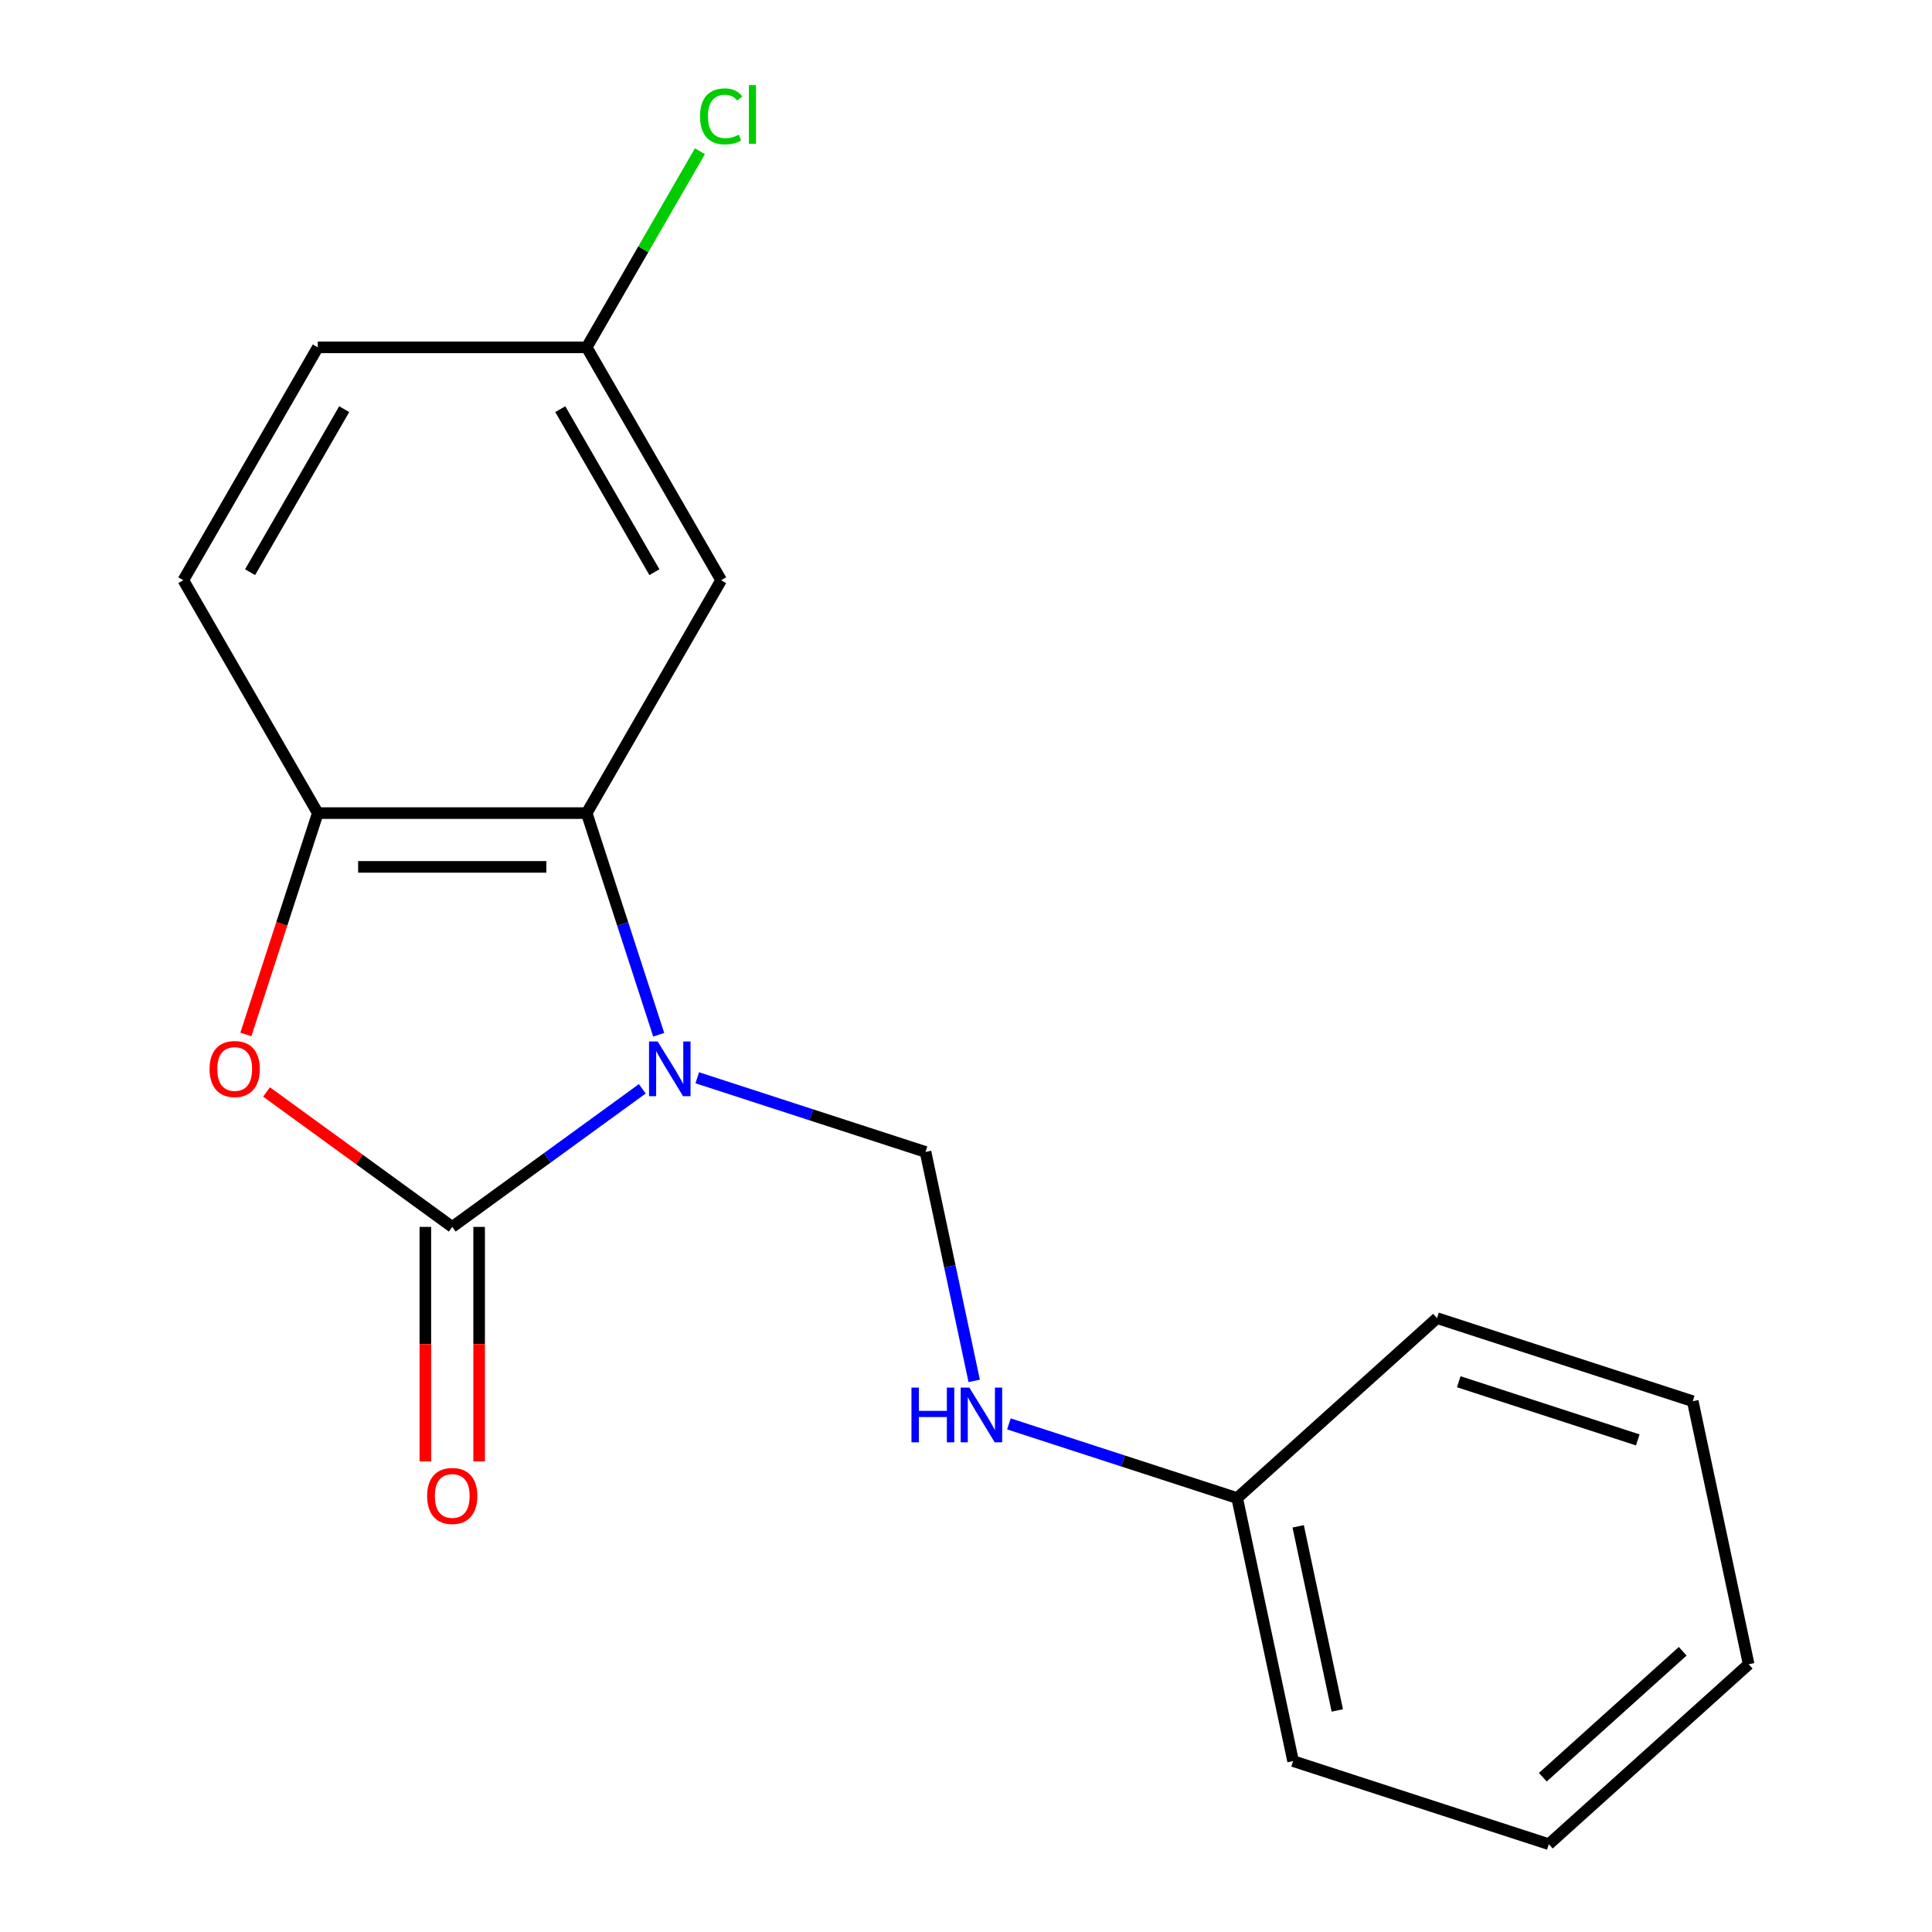<?xml version='1.0' encoding='iso-8859-1'?>
<svg version='1.1' baseProfile='full'
              xmlns='http://www.w3.org/2000/svg'
                      xmlns:rdkit='http://www.rdkit.org/xml'
                      xmlns:xlink='http://www.w3.org/1999/xlink'
                  xml:space='preserve'
width='1000px' height='1000px' viewBox='0 0 1000 1000'>
<!-- END OF HEADER -->
<rect style='opacity:1.0;fill:#FFFFFF;stroke:none' width='1000' height='1000' x='0' y='0'> </rect>
<path class='bond-0' d='M 332.462,563.563 L 283.27,599.302' style='fill:none;fill-rule:evenodd;stroke:#0000FF;stroke-width:6px;stroke-linecap:butt;stroke-linejoin:miter;stroke-opacity:1' />
<path class='bond-0' d='M 283.27,599.302 L 234.079,635.042' style='fill:none;fill-rule:evenodd;stroke:#000000;stroke-width:6px;stroke-linecap:butt;stroke-linejoin:miter;stroke-opacity:1' />
<path class='bond-1' d='M 340.95,535.592 L 322.31,478.226' style='fill:none;fill-rule:evenodd;stroke:#0000FF;stroke-width:6px;stroke-linecap:butt;stroke-linejoin:miter;stroke-opacity:1' />
<path class='bond-1' d='M 322.31,478.226 L 303.671,420.86' style='fill:none;fill-rule:evenodd;stroke:#000000;stroke-width:6px;stroke-linecap:butt;stroke-linejoin:miter;stroke-opacity:1' />
<path class='bond-3' d='M 360.901,557.852 L 419.977,577.047' style='fill:none;fill-rule:evenodd;stroke:#0000FF;stroke-width:6px;stroke-linecap:butt;stroke-linejoin:miter;stroke-opacity:1' />
<path class='bond-3' d='M 419.977,577.047 L 479.052,596.242' style='fill:none;fill-rule:evenodd;stroke:#000000;stroke-width:6px;stroke-linecap:butt;stroke-linejoin:miter;stroke-opacity:1' />
<path class='bond-2' d='M 234.079,635.042 L 186.018,600.123' style='fill:none;fill-rule:evenodd;stroke:#000000;stroke-width:6px;stroke-linecap:butt;stroke-linejoin:miter;stroke-opacity:1' />
<path class='bond-2' d='M 186.018,600.123 L 137.957,565.205' style='fill:none;fill-rule:evenodd;stroke:#FF0000;stroke-width:6px;stroke-linecap:butt;stroke-linejoin:miter;stroke-opacity:1' />
<path class='bond-6' d='M 220.161,635.042 L 220.161,695.733' style='fill:none;fill-rule:evenodd;stroke:#000000;stroke-width:6px;stroke-linecap:butt;stroke-linejoin:miter;stroke-opacity:1' />
<path class='bond-6' d='M 220.161,695.733 L 220.161,756.425' style='fill:none;fill-rule:evenodd;stroke:#FF0000;stroke-width:6px;stroke-linecap:butt;stroke-linejoin:miter;stroke-opacity:1' />
<path class='bond-6' d='M 247.998,635.042 L 247.998,695.733' style='fill:none;fill-rule:evenodd;stroke:#000000;stroke-width:6px;stroke-linecap:butt;stroke-linejoin:miter;stroke-opacity:1' />
<path class='bond-6' d='M 247.998,695.733 L 247.998,756.425' style='fill:none;fill-rule:evenodd;stroke:#FF0000;stroke-width:6px;stroke-linecap:butt;stroke-linejoin:miter;stroke-opacity:1' />
<path class='bond-4' d='M 303.671,420.86 L 164.488,420.86' style='fill:none;fill-rule:evenodd;stroke:#000000;stroke-width:6px;stroke-linecap:butt;stroke-linejoin:miter;stroke-opacity:1' />
<path class='bond-4' d='M 282.794,448.697 L 185.365,448.697' style='fill:none;fill-rule:evenodd;stroke:#000000;stroke-width:6px;stroke-linecap:butt;stroke-linejoin:miter;stroke-opacity:1' />
<path class='bond-5' d='M 303.671,420.86 L 373.263,300.324' style='fill:none;fill-rule:evenodd;stroke:#000000;stroke-width:6px;stroke-linecap:butt;stroke-linejoin:miter;stroke-opacity:1' />
<path class='bond-18' d='M 127.261,535.432 L 145.874,478.146' style='fill:none;fill-rule:evenodd;stroke:#FF0000;stroke-width:6px;stroke-linecap:butt;stroke-linejoin:miter;stroke-opacity:1' />
<path class='bond-18' d='M 145.874,478.146 L 164.488,420.86' style='fill:none;fill-rule:evenodd;stroke:#000000;stroke-width:6px;stroke-linecap:butt;stroke-linejoin:miter;stroke-opacity:1' />
<path class='bond-7' d='M 479.052,596.242 L 491.647,655.493' style='fill:none;fill-rule:evenodd;stroke:#000000;stroke-width:6px;stroke-linecap:butt;stroke-linejoin:miter;stroke-opacity:1' />
<path class='bond-7' d='M 491.647,655.493 L 504.241,714.744' style='fill:none;fill-rule:evenodd;stroke:#0000FF;stroke-width:6px;stroke-linecap:butt;stroke-linejoin:miter;stroke-opacity:1' />
<path class='bond-8' d='M 164.488,420.86 L 94.896,300.324' style='fill:none;fill-rule:evenodd;stroke:#000000;stroke-width:6px;stroke-linecap:butt;stroke-linejoin:miter;stroke-opacity:1' />
<path class='bond-9' d='M 373.263,300.324 L 303.671,179.788' style='fill:none;fill-rule:evenodd;stroke:#000000;stroke-width:6px;stroke-linecap:butt;stroke-linejoin:miter;stroke-opacity:1' />
<path class='bond-9' d='M 338.717,296.162 L 290.003,211.787' style='fill:none;fill-rule:evenodd;stroke:#000000;stroke-width:6px;stroke-linecap:butt;stroke-linejoin:miter;stroke-opacity:1' />
<path class='bond-10' d='M 522.21,737.004 L 581.286,756.199' style='fill:none;fill-rule:evenodd;stroke:#0000FF;stroke-width:6px;stroke-linecap:butt;stroke-linejoin:miter;stroke-opacity:1' />
<path class='bond-10' d='M 581.286,756.199 L 640.361,775.394' style='fill:none;fill-rule:evenodd;stroke:#000000;stroke-width:6px;stroke-linecap:butt;stroke-linejoin:miter;stroke-opacity:1' />
<path class='bond-19' d='M 94.896,300.324 L 164.488,179.788' style='fill:none;fill-rule:evenodd;stroke:#000000;stroke-width:6px;stroke-linecap:butt;stroke-linejoin:miter;stroke-opacity:1' />
<path class='bond-19' d='M 129.442,296.162 L 178.156,211.787' style='fill:none;fill-rule:evenodd;stroke:#000000;stroke-width:6px;stroke-linecap:butt;stroke-linejoin:miter;stroke-opacity:1' />
<path class='bond-11' d='M 303.671,179.788 L 164.488,179.788' style='fill:none;fill-rule:evenodd;stroke:#000000;stroke-width:6px;stroke-linecap:butt;stroke-linejoin:miter;stroke-opacity:1' />
<path class='bond-12' d='M 303.671,179.788 L 332.976,129.029' style='fill:none;fill-rule:evenodd;stroke:#000000;stroke-width:6px;stroke-linecap:butt;stroke-linejoin:miter;stroke-opacity:1' />
<path class='bond-12' d='M 332.976,129.029 L 362.282,78.271' style='fill:none;fill-rule:evenodd;stroke:#00CC00;stroke-width:6px;stroke-linecap:butt;stroke-linejoin:miter;stroke-opacity:1' />
<path class='bond-13' d='M 640.361,775.394 L 669.299,911.535' style='fill:none;fill-rule:evenodd;stroke:#000000;stroke-width:6px;stroke-linecap:butt;stroke-linejoin:miter;stroke-opacity:1' />
<path class='bond-13' d='M 671.931,790.027 L 692.187,885.327' style='fill:none;fill-rule:evenodd;stroke:#000000;stroke-width:6px;stroke-linecap:butt;stroke-linejoin:miter;stroke-opacity:1' />
<path class='bond-14' d='M 640.361,775.394 L 743.795,682.262' style='fill:none;fill-rule:evenodd;stroke:#000000;stroke-width:6px;stroke-linecap:butt;stroke-linejoin:miter;stroke-opacity:1' />
<path class='bond-16' d='M 669.299,911.535 L 801.671,954.545' style='fill:none;fill-rule:evenodd;stroke:#000000;stroke-width:6px;stroke-linecap:butt;stroke-linejoin:miter;stroke-opacity:1' />
<path class='bond-15' d='M 743.795,682.262 L 876.166,725.272' style='fill:none;fill-rule:evenodd;stroke:#000000;stroke-width:6px;stroke-linecap:butt;stroke-linejoin:miter;stroke-opacity:1' />
<path class='bond-15' d='M 755.049,715.187 L 847.708,745.294' style='fill:none;fill-rule:evenodd;stroke:#000000;stroke-width:6px;stroke-linecap:butt;stroke-linejoin:miter;stroke-opacity:1' />
<path class='bond-17' d='M 876.166,725.272 L 905.104,861.414' style='fill:none;fill-rule:evenodd;stroke:#000000;stroke-width:6px;stroke-linecap:butt;stroke-linejoin:miter;stroke-opacity:1' />
<path class='bond-20' d='M 801.671,954.545 L 905.104,861.414' style='fill:none;fill-rule:evenodd;stroke:#000000;stroke-width:6px;stroke-linecap:butt;stroke-linejoin:miter;stroke-opacity:1' />
<path class='bond-20' d='M 798.559,919.889 L 870.963,854.697' style='fill:none;fill-rule:evenodd;stroke:#000000;stroke-width:6px;stroke-linecap:butt;stroke-linejoin:miter;stroke-opacity:1' />
<path  class='atom-0' d='M 340.421 539.072
L 349.701 554.072
Q 350.621 555.552, 352.101 558.232
Q 353.581 560.912, 353.661 561.072
L 353.661 539.072
L 357.421 539.072
L 357.421 567.392
L 353.541 567.392
L 343.581 550.992
Q 342.421 549.072, 341.181 546.872
Q 339.981 544.672, 339.621 543.992
L 339.621 567.392
L 335.941 567.392
L 335.941 539.072
L 340.421 539.072
' fill='#0000FF'/>
<path  class='atom-3' d='M 108.478 553.312
Q 108.478 546.512, 111.838 542.712
Q 115.198 538.912, 121.478 538.912
Q 127.758 538.912, 131.118 542.712
Q 134.478 546.512, 134.478 553.312
Q 134.478 560.192, 131.078 564.112
Q 127.678 567.992, 121.478 567.992
Q 115.238 567.992, 111.838 564.112
Q 108.478 560.232, 108.478 553.312
M 121.478 564.792
Q 125.798 564.792, 128.118 561.912
Q 130.478 558.992, 130.478 553.312
Q 130.478 547.752, 128.118 544.952
Q 125.798 542.112, 121.478 542.112
Q 117.158 542.112, 114.798 544.912
Q 112.478 547.712, 112.478 553.312
Q 112.478 559.032, 114.798 561.912
Q 117.158 564.792, 121.478 564.792
' fill='#FF0000'/>
<path  class='atom-7' d='M 221.079 774.305
Q 221.079 767.505, 224.439 763.705
Q 227.799 759.905, 234.079 759.905
Q 240.359 759.905, 243.719 763.705
Q 247.079 767.505, 247.079 774.305
Q 247.079 781.185, 243.679 785.105
Q 240.279 788.985, 234.079 788.985
Q 227.839 788.985, 224.439 785.105
Q 221.079 781.225, 221.079 774.305
M 234.079 785.785
Q 238.399 785.785, 240.719 782.905
Q 243.079 779.985, 243.079 774.305
Q 243.079 768.745, 240.719 765.945
Q 238.399 763.105, 234.079 763.105
Q 229.759 763.105, 227.399 765.905
Q 225.079 768.705, 225.079 774.305
Q 225.079 780.025, 227.399 782.905
Q 229.759 785.785, 234.079 785.785
' fill='#FF0000'/>
<path  class='atom-8' d='M 471.77 718.224
L 475.61 718.224
L 475.61 730.264
L 490.09 730.264
L 490.09 718.224
L 493.93 718.224
L 493.93 746.544
L 490.09 746.544
L 490.09 733.464
L 475.61 733.464
L 475.61 746.544
L 471.77 746.544
L 471.77 718.224
' fill='#0000FF'/>
<path  class='atom-8' d='M 501.73 718.224
L 511.01 733.224
Q 511.93 734.704, 513.41 737.384
Q 514.89 740.064, 514.97 740.224
L 514.97 718.224
L 518.73 718.224
L 518.73 746.544
L 514.85 746.544
L 504.89 730.144
Q 503.73 728.224, 502.49 726.024
Q 501.29 723.824, 500.93 723.144
L 500.93 746.544
L 497.25 746.544
L 497.25 718.224
L 501.73 718.224
' fill='#0000FF'/>
<path  class='atom-13' d='M 362.343 60.231
Q 362.343 53.191, 365.623 49.511
Q 368.943 45.791, 375.223 45.791
Q 381.063 45.791, 384.183 49.911
L 381.543 52.071
Q 379.263 49.071, 375.223 49.071
Q 370.943 49.071, 368.663 51.951
Q 366.423 54.791, 366.423 60.231
Q 366.423 65.831, 368.743 68.711
Q 371.103 71.591, 375.663 71.591
Q 378.783 71.591, 382.423 69.711
L 383.543 72.711
Q 382.063 73.671, 379.823 74.231
Q 377.583 74.791, 375.103 74.791
Q 368.943 74.791, 365.623 71.031
Q 362.343 67.271, 362.343 60.231
' fill='#00CC00'/>
<path  class='atom-13' d='M 387.623 44.071
L 391.303 44.071
L 391.303 74.431
L 387.623 74.431
L 387.623 44.071
' fill='#00CC00'/>
</svg>
